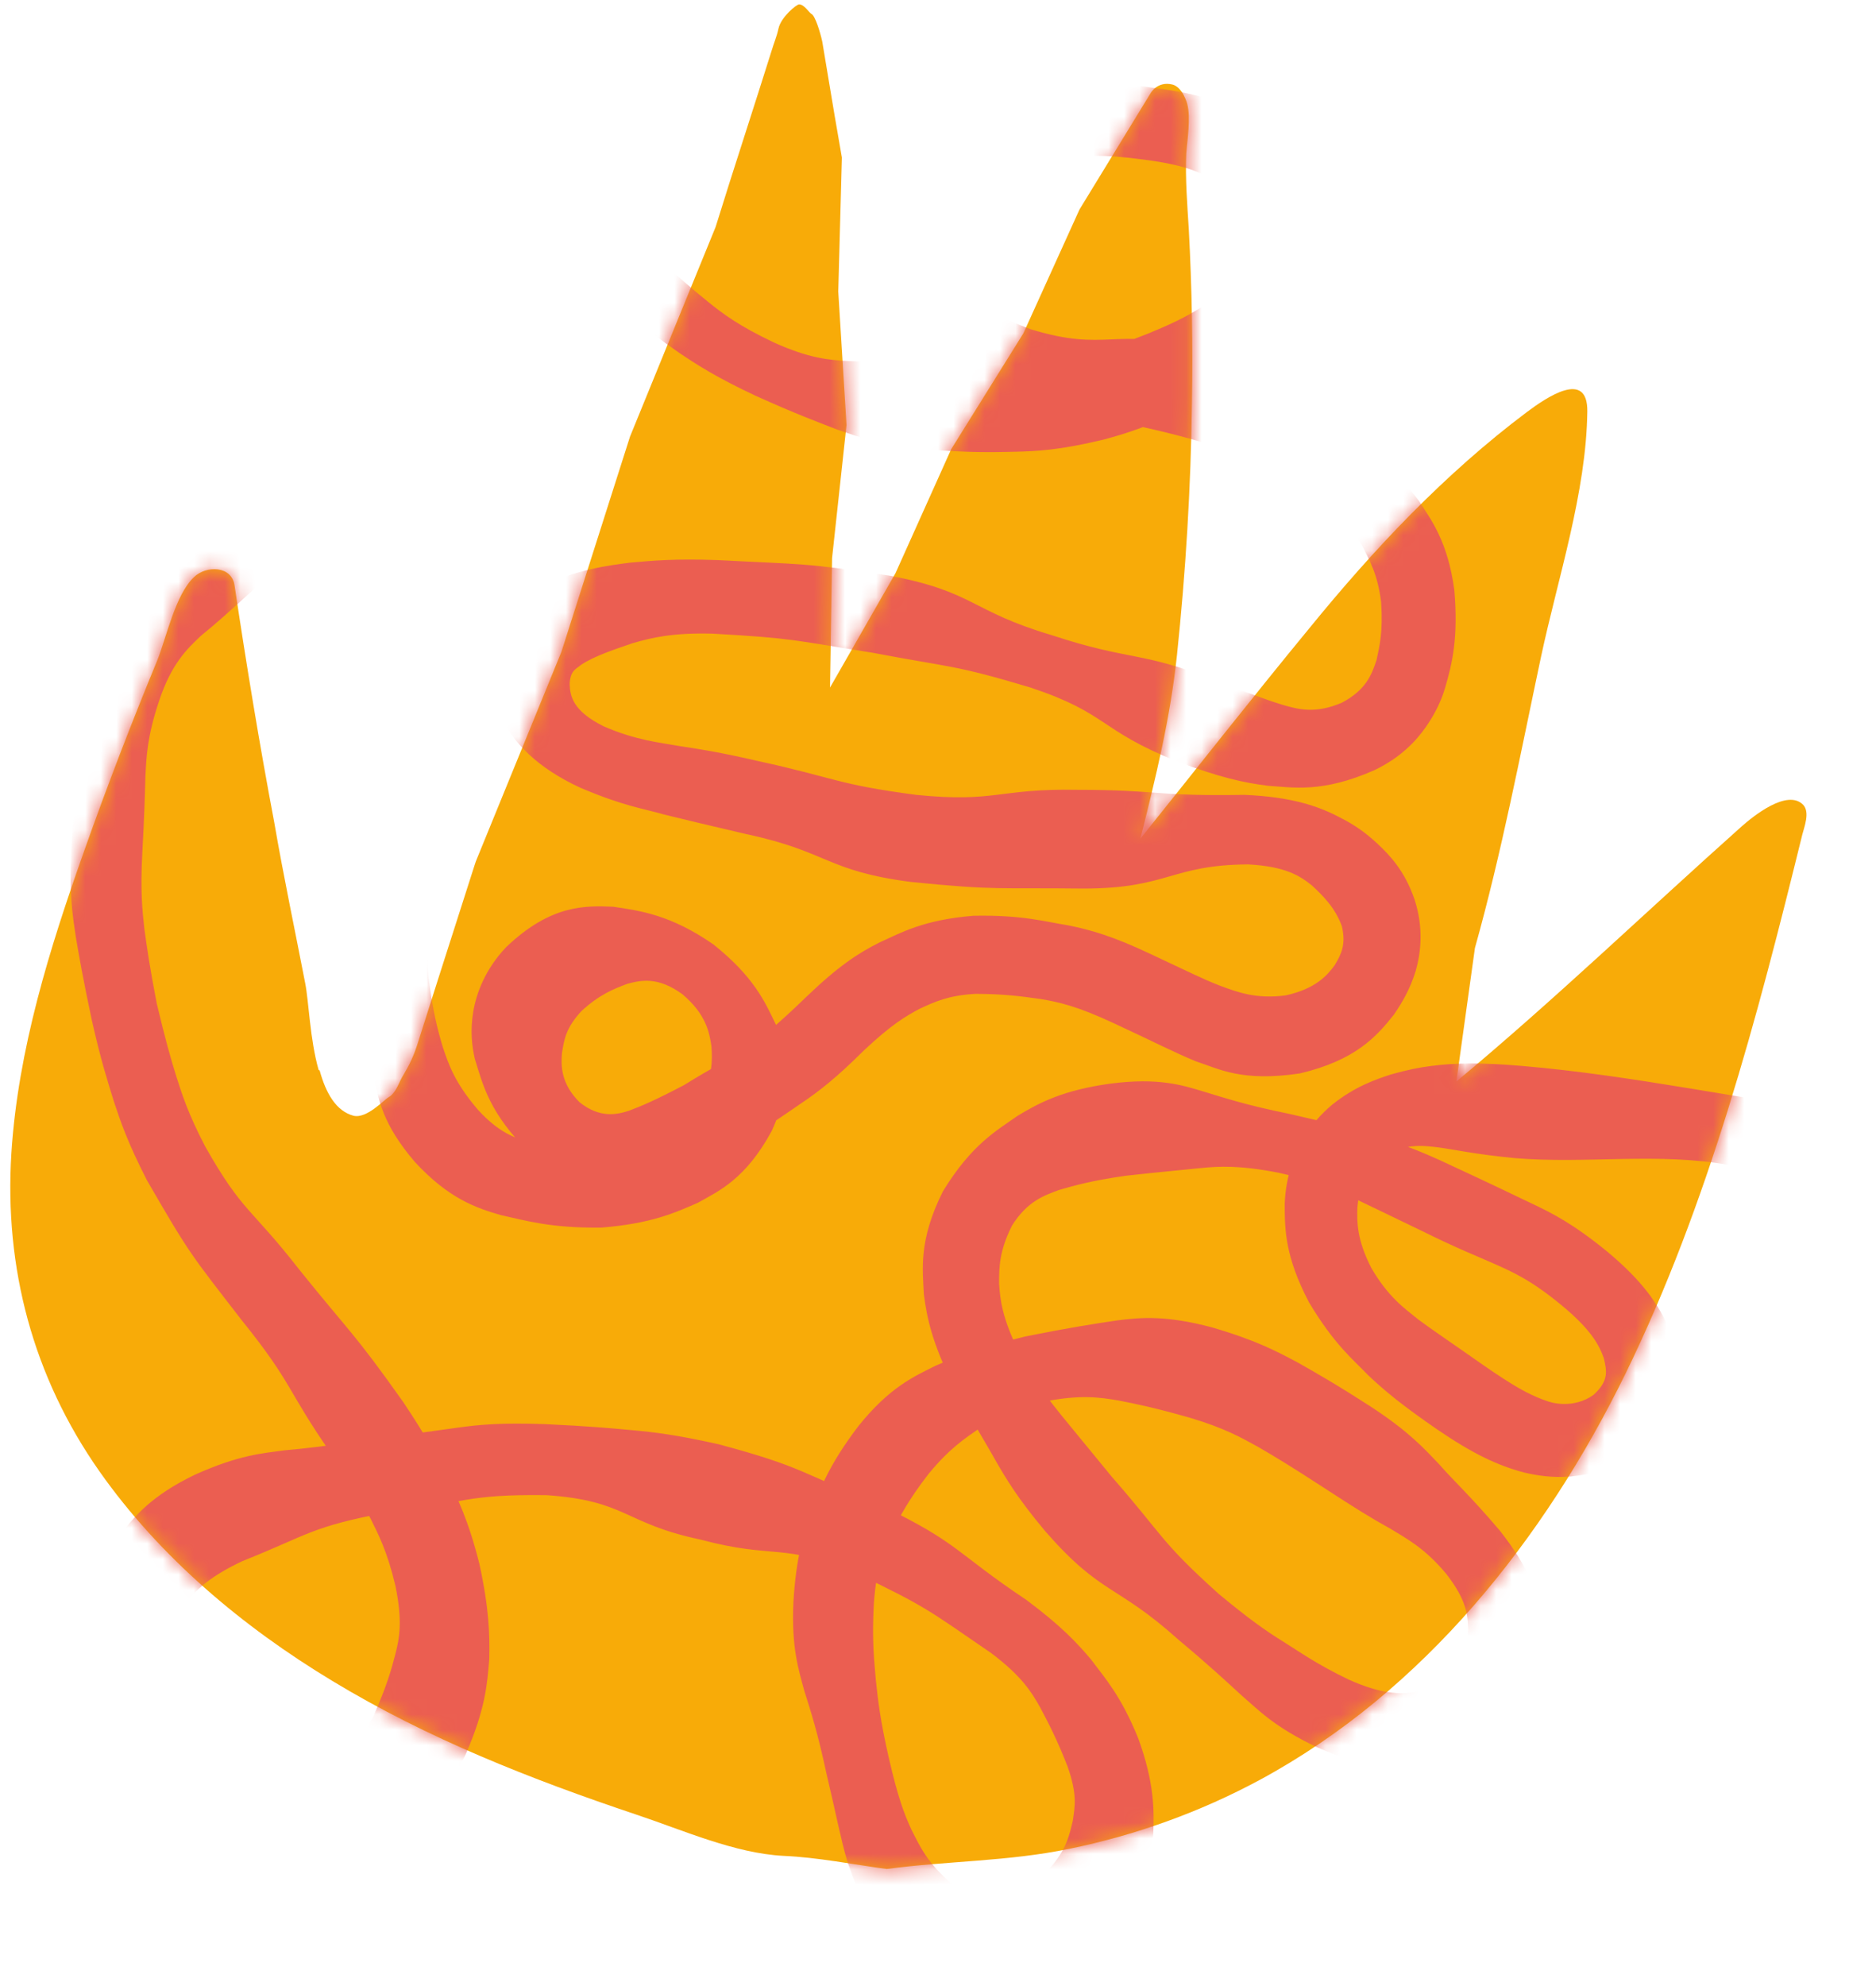 <?xml version="1.0" encoding="UTF-8"?> <svg xmlns="http://www.w3.org/2000/svg" width="121" height="128" viewBox="0 0 121 128" fill="none"><g clip-path="url(#clip0_8489_5241)"><path d="M20.617 69.001C21.016 70.463 21.681 71.632 22.812 71.924C23.676 72.119 24.807 70.852 25.073 70.722C25.572 70.43 25.738 69.716 26.037 69.261C26.403 68.644 26.669 68.092 26.902 67.377L28.265 63.091L30.626 55.719L30.692 55.524L36.212 42.014L40.634 28.147L46.154 14.637L47.051 11.78L48.913 5.966L49.778 3.238C49.911 2.784 50.11 2.329 50.21 1.842C50.376 1.095 51.374 0.283 51.54 0.283C51.873 0.283 52.172 0.803 52.338 0.9C52.571 0.998 52.903 2.069 53.036 2.686L53.269 4.083L53.834 7.46C54.001 8.37 54.134 9.246 54.3 10.156L54.067 18.794L54.599 27.4L53.668 35.974L53.535 44.32L57.758 36.948L61.349 28.959L66.004 21.49L69.628 13.501L74.217 5.999C74.217 5.999 74.649 5.219 75.613 5.447C76.278 5.609 76.578 6.681 76.578 6.713C76.81 7.623 76.578 8.987 76.511 9.928C76.445 11.552 76.578 13.176 76.677 14.8C76.877 18.534 76.943 22.269 76.877 26.004C76.81 31.427 76.478 36.851 75.912 42.242C75.48 46.301 74.549 50.1 73.552 54.062C77.176 49.548 80.767 44.969 84.458 40.488C88.614 35.389 93.169 30.55 98.489 26.556C99.753 25.614 102.413 23.795 102.38 26.523C102.313 31.752 100.484 37.24 99.387 42.371C98.057 48.639 96.86 54.939 95.131 61.11L93.934 69.716C100.218 64.487 106.203 58.739 112.321 53.283C113.053 52.634 115.281 50.815 116.312 51.887C116.744 52.374 116.378 53.283 116.245 53.803C113.352 65.559 110.193 77.607 104.84 88.552C99.62 99.203 91.839 109.011 81.266 114.727C77.409 116.805 73.252 118.299 68.963 119.176C65.073 119.988 61.083 119.955 57.193 120.475C54.998 120.183 52.77 119.728 50.543 119.63C47.384 119.468 44.059 117.974 41.033 116.967C34.25 114.694 27.567 112.064 21.449 108.361C15.63 104.854 10.31 100.373 6.42 94.852C2.13 88.746 0.268 81.732 0.734 74.327C1.166 67.637 3.194 61.142 5.455 54.777C6.918 50.653 8.481 46.593 10.144 42.566C10.742 41.072 11.307 38.344 12.504 37.208C13.302 36.428 14.965 36.461 15.131 37.76C15.896 42.858 16.727 47.925 17.691 53.023C18.29 56.498 19.021 59.941 19.686 63.383C19.919 64.552 19.986 66.988 20.551 68.969L20.617 69.001Z" fill="#F8AB08"></path><mask id="mask0_8489_5241" style="mask-type:luminance" maskUnits="userSpaceOnUse" x="0" y="0" width="117" height="121"><path d="M20.617 69.001C21.016 70.463 21.681 71.632 22.812 71.924C23.676 72.119 24.807 70.852 25.073 70.722C25.572 70.43 25.738 69.716 26.037 69.261C26.403 68.644 26.669 68.092 26.902 67.377L28.265 63.091L30.626 55.719L30.692 55.524L36.212 42.014L40.634 28.147L46.154 14.637L47.051 11.78L48.913 5.966L49.778 3.238C49.911 2.784 50.11 2.329 50.21 1.842C50.376 1.095 51.374 0.283 51.54 0.283C51.873 0.283 52.172 0.803 52.338 0.9C52.571 0.998 52.903 2.069 53.036 2.686L53.269 4.083L53.834 7.46C54.001 8.37 54.134 9.246 54.3 10.156L54.067 18.794L54.599 27.4L53.668 35.974L53.535 44.32L57.758 36.948L61.349 28.959L66.004 21.49L69.628 13.501L74.217 5.999C74.217 5.999 74.649 5.219 75.613 5.447C76.278 5.609 76.578 6.681 76.578 6.713C76.81 7.623 76.578 8.987 76.511 9.928C76.445 11.552 76.578 13.176 76.677 14.8C76.877 18.534 76.943 22.269 76.877 26.004C76.81 31.427 76.478 36.851 75.912 42.242C75.48 46.301 74.549 50.1 73.552 54.062C77.176 49.548 80.767 44.969 84.458 40.488C88.614 35.389 93.169 30.55 98.489 26.556C99.753 25.614 102.413 23.795 102.38 26.523C102.313 31.752 100.484 37.24 99.387 42.371C98.057 48.639 96.86 54.939 95.131 61.11L93.934 69.716C100.218 64.487 106.203 58.739 112.321 53.283C113.053 52.634 115.281 50.815 116.312 51.887C116.744 52.374 116.378 53.283 116.245 53.803C113.352 65.559 110.193 77.607 104.84 88.552C99.62 99.203 91.839 109.011 81.266 114.727C77.409 116.805 73.252 118.299 68.963 119.176C65.073 119.988 61.083 119.955 57.193 120.475C54.998 120.183 52.77 119.728 50.543 119.63C47.384 119.468 44.059 117.974 41.033 116.967C34.25 114.694 27.567 112.064 21.449 108.361C15.63 104.854 10.31 100.373 6.42 94.852C2.13 88.746 0.268 81.732 0.734 74.327C1.166 67.637 3.194 61.142 5.455 54.777C6.918 50.653 8.481 46.593 10.144 42.566C10.742 41.072 11.307 38.344 12.504 37.208C13.302 36.428 14.965 36.461 15.131 37.76C15.896 42.858 16.727 47.925 17.691 53.023C18.29 56.498 19.021 59.941 19.686 63.383C19.919 64.552 19.986 66.988 20.551 68.969L20.617 69.001Z" fill="white"></path></mask><g mask="url(#mask0_8489_5241)"><path d="M32.687 9.344C32.853 11.779 34.05 13.825 35.414 15.417C36.81 17.008 38.373 18.145 39.47 19.216C41.498 21.132 42.662 21.944 43.826 22.756C44.99 23.535 46.187 24.315 48.747 25.517C51.34 26.686 52.67 27.173 54.001 27.692C55.364 28.147 56.727 28.699 59.62 28.959C62.513 29.186 63.942 29.154 65.405 29.121C66.835 29.089 68.331 29.024 71.158 28.342C73.984 27.595 75.247 26.881 76.511 26.134C77.774 25.354 78.905 24.705 81.399 23.016C83.793 21.23 84.724 19.833 85.389 18.339C85.921 16.91 86.719 14.832 85.089 11.747C83.261 8.954 81.698 8.24 80.368 7.395C79.005 6.648 77.442 6.064 74.715 5.706C72.055 5.349 70.592 5.089 69.129 4.96C67.633 4.895 66.07 4.57 62.779 5.642C59.587 6.908 58.29 8.305 57.126 9.766C56.594 10.545 56.095 11.39 55.763 12.591C55.43 13.793 55.297 15.352 55.763 17.138C56.926 20.678 58.456 21.749 59.753 22.854C61.083 23.828 62.579 24.705 65.372 25.679C70.892 27.368 70.925 26.751 76.012 28.082C78.506 28.732 79.636 29.186 80.767 29.673C81.831 30.193 82.961 30.68 84.857 31.979C86.685 33.343 87.284 34.285 87.849 35.162C88.315 36.103 88.847 36.948 89.079 38.799C89.213 40.715 88.98 41.657 88.78 42.566C88.481 43.443 88.148 44.45 86.552 45.294C84.823 46.041 83.693 45.716 82.695 45.424C81.631 45.099 80.634 44.709 78.306 43.833C73.585 41.949 72.953 42.631 67.833 40.942C62.579 39.383 62.878 38.15 57.392 37.11C51.873 36.266 51.839 36.396 46.286 36.103C43.46 36.006 42.163 36.136 40.667 36.266C39.902 36.363 39.138 36.461 38.107 36.688C37.109 36.948 35.813 37.208 34.05 38.442C32.288 39.773 31.623 41.657 31.59 42.988C31.523 44.385 31.889 45.359 32.288 46.203C33.119 47.86 34.616 49.483 37.442 50.782C40.268 51.984 41.498 52.114 42.828 52.504C44.158 52.828 45.488 53.153 48.148 53.77C53.468 54.907 53.269 56.141 58.788 56.855C64.308 57.407 64.341 57.212 69.861 57.278C75.347 57.278 75.513 55.751 80.501 55.719C82.928 55.849 83.859 56.466 84.624 57.083C85.322 57.732 86.12 58.512 86.552 59.713C86.819 60.882 86.519 61.499 86.087 62.214C85.621 62.863 84.857 63.74 82.928 64.162C81 64.422 79.769 63.935 78.705 63.545C77.608 63.123 76.577 62.603 74.217 61.499C71.823 60.363 70.36 59.941 68.897 59.648C67.434 59.421 65.971 58.966 62.779 59.031C59.553 59.291 58.09 60.135 56.727 60.752C55.364 61.434 54.067 62.279 52.039 64.227C48.115 68.027 47.783 67.67 44.125 69.943C42.263 70.917 41.432 71.274 40.567 71.599C39.769 71.859 38.672 72.086 37.375 71.047C36.178 69.846 36.178 68.709 36.245 67.897C36.378 67.053 36.478 66.273 37.508 65.169C38.672 64.097 39.603 63.74 40.468 63.415C41.332 63.188 42.429 62.928 44.025 64.097C45.555 65.396 45.754 66.566 45.887 67.442C45.954 68.384 45.954 69.293 45.222 70.917C44.325 72.541 43.161 72.963 42.296 73.288C41.365 73.58 40.368 73.84 38.606 73.937C36.943 73.937 35.813 73.808 34.749 73.71C33.685 73.548 32.388 73.255 30.825 71.534C29.296 69.748 28.93 68.579 28.564 67.507C28.232 66.403 27.932 65.299 27.633 62.961C27.4 60.623 27.467 59.388 27.434 58.154C27.467 56.92 27.5 55.686 28.099 53.218C28.697 50.782 29.362 49.581 29.927 48.314C30.459 47.048 31.191 45.749 31.324 42.663C31.324 39.449 30.426 37.922 29.528 36.558C28.498 35.292 27.567 33.798 24.574 32.239C21.448 30.972 19.72 31.33 18.157 31.459C16.627 31.719 14.832 32.109 12.471 34.187C10.21 36.331 9.512 37.63 8.714 38.864C7.949 40.098 7.251 41.364 6.353 43.995C5.488 46.658 5.289 48.022 5.089 49.418C4.923 50.782 4.724 52.179 4.591 54.907C4.458 57.667 4.69 59.031 4.89 60.395C5.123 61.759 5.355 63.091 5.921 65.754C6.519 68.417 6.951 69.716 7.35 71.015C7.783 72.314 8.215 73.613 9.478 76.081C12.238 80.855 12.305 80.855 15.597 85.109C18.922 89.233 18.489 89.591 21.349 93.683C22.712 95.728 23.277 96.8 23.876 97.839C24.408 98.911 24.973 99.983 25.505 102.224C25.971 104.497 25.771 105.568 25.505 106.608C25.239 107.647 24.94 108.686 24.109 110.57C23.178 112.421 22.38 113.038 21.681 113.622C20.916 114.142 20.152 114.727 18.423 115.084C16.66 115.344 15.63 115.441 14.533 115.506C13.502 115.506 12.139 115.441 10.642 113.915C9.212 112.291 9.312 110.959 9.445 109.953C9.645 108.913 9.811 107.907 10.31 106.218C10.842 104.594 11.507 103.847 12.139 103.1C12.803 102.386 13.568 101.606 15.63 100.632C19.952 98.911 20.019 98.424 25.006 97.482C30.06 96.865 30.06 96.313 35.247 96.378C40.434 96.735 40.235 98.197 45.156 99.236C50.011 100.535 50.41 99.398 55.164 101.379C59.753 103.587 59.786 103.717 63.909 106.543C65.904 108.037 66.536 109.076 67.101 110.083C67.633 111.089 68.165 112.096 68.863 113.882C69.495 115.701 69.329 116.415 69.196 117.357C68.996 118.201 68.797 119.241 67.666 120.475C66.503 121.579 66.004 121.904 65.206 122.293C64.408 122.586 63.211 122.813 61.449 121.481C59.786 120.085 59.321 118.981 58.788 117.942C58.29 116.87 57.891 115.766 57.325 113.298C56.76 110.829 56.627 109.563 56.494 108.329C56.395 107.095 56.228 105.828 56.361 103.393C56.528 100.957 57.026 99.853 57.525 98.781C58.057 97.742 58.556 96.735 59.886 95.014C61.249 93.358 62.213 92.741 63.144 92.091C64.109 91.507 65.106 90.89 67.4 90.338C69.728 89.883 70.958 90.078 72.122 90.272C73.286 90.5 74.416 90.727 76.71 91.377C79.005 92.059 80.069 92.676 81.133 93.26C82.197 93.877 83.227 94.494 85.322 95.858C87.417 97.222 88.514 97.904 89.645 98.521C90.709 99.171 91.906 99.788 93.302 101.477C94.632 103.198 94.665 104.14 94.699 105.049C94.665 105.893 94.532 106.9 93.801 107.809C92.936 108.654 92.238 108.881 91.274 109.076C90.343 109.206 89.146 109.238 86.985 108.264C84.89 107.257 83.826 106.478 82.729 105.796C81.631 105.114 80.567 104.367 78.606 102.743C74.782 99.301 75.081 99.041 71.723 95.209C70.127 93.26 69.296 92.254 68.498 91.279C67.7 90.272 66.835 89.266 65.705 87.122C64.641 84.947 64.508 83.81 64.441 82.738C64.441 81.699 64.441 80.66 65.272 79.004C66.27 77.412 67.367 77.055 68.331 76.698C69.362 76.406 70.36 76.113 72.621 75.788C74.948 75.529 76.145 75.431 77.375 75.301C78.639 75.171 79.936 75.106 82.463 75.594C84.956 76.146 86.12 76.665 87.284 77.217C88.448 77.769 89.578 78.322 91.806 79.393C94.034 80.497 95.231 80.952 96.394 81.472C97.558 81.991 98.755 82.511 100.717 84.135C102.612 85.694 103.144 86.7 103.444 87.545C103.643 88.389 103.776 89.006 102.779 89.915C102.147 90.37 101.449 90.5 100.917 90.5C100.385 90.5 99.986 90.402 99.487 90.208C98.556 89.85 97.691 89.396 95.63 87.967C93.502 86.473 92.471 85.791 91.507 85.076C90.576 84.329 89.545 83.615 88.448 81.731C87.517 79.913 87.517 78.776 87.55 77.834C87.65 76.893 87.783 75.853 89.046 74.717C90.476 73.645 91.773 73.84 92.837 73.97C94.001 74.132 95.064 74.392 97.691 74.652C102.28 75.042 107.001 74.262 111.557 75.106C113.219 75.431 119.071 78.192 120.235 74.814C120.434 74.197 120.501 73.515 120.534 72.833C120.534 72.573 120.534 72.314 120.468 72.119C120.368 71.924 120.168 71.891 120.002 71.859C112.72 70.95 105.439 69.326 98.157 68.709C95.463 68.481 93.868 68.514 92.338 68.709C91.54 68.806 90.742 68.969 89.711 69.261C88.714 69.586 87.384 70.04 85.921 71.21C84.458 72.444 83.759 73.775 83.394 74.814C83.028 75.886 82.895 76.763 82.862 77.607C82.862 79.296 82.895 81.017 84.424 83.94C86.054 86.668 87.251 87.61 88.248 88.649C89.312 89.656 90.409 90.565 92.671 92.124C94.998 93.715 96.594 94.462 98.29 94.916C99.121 95.111 100.119 95.274 101.316 95.176C102.513 95.046 103.942 94.787 105.638 93.553C107.334 92.286 108.099 90.435 108.198 89.103C108.331 87.707 108.032 86.668 107.7 85.758C106.968 84.037 105.904 82.543 103.643 80.66C101.449 78.874 100.152 78.224 98.855 77.607C97.558 76.99 96.295 76.373 93.768 75.204C91.241 74.002 89.911 73.58 88.547 73.191C87.218 72.768 85.854 72.411 83.128 71.794C80.401 71.242 79.038 70.787 77.641 70.365C76.245 69.943 74.715 69.456 71.656 69.846C68.564 70.268 67.035 71.08 65.638 71.924C64.308 72.866 62.679 73.743 60.817 76.795C59.221 79.978 59.52 81.861 59.587 83.42C59.786 85.011 60.152 86.603 61.449 89.233C62.812 91.831 63.543 92.936 64.208 94.137C64.907 95.339 65.605 96.54 67.4 98.684C71.058 102.873 71.956 102.061 76.012 105.698C78.107 107.452 79.104 108.394 80.135 109.336C81.166 110.212 82.13 111.284 84.923 112.616C87.716 113.85 89.412 114.11 91.141 114.174C92.039 114.174 92.936 114.11 94.1 113.752C95.264 113.395 96.627 112.713 97.957 111.252C99.221 109.693 99.553 108.264 99.686 107.192C99.819 106.088 99.719 105.244 99.553 104.399C99.221 102.776 98.622 101.054 96.727 98.651C94.765 96.346 93.734 95.436 92.803 94.364C91.839 93.358 90.908 92.319 88.547 90.76C86.187 89.233 84.923 88.519 83.66 87.804C82.363 87.122 81.066 86.408 78.173 85.564C75.247 84.784 73.618 84.914 72.089 85.109C70.559 85.336 69.063 85.564 66.137 86.148C63.211 86.863 61.781 87.415 60.351 88.032C58.988 88.714 57.392 89.396 55.364 91.929C53.435 94.462 52.903 95.988 52.338 97.417C51.839 98.846 51.34 100.372 51.174 103.295C51.041 106.218 51.507 107.614 51.873 108.978C52.305 110.342 52.737 111.674 53.302 114.304C53.934 116.967 54.2 118.429 54.632 119.923C55.131 121.319 55.563 123.105 58.29 125.378C61.149 127.489 63.377 127.684 65.272 127.554C67.168 127.327 69.362 126.775 71.823 124.242C74.084 121.579 74.183 119.793 74.383 118.234C74.449 116.675 74.449 114.889 73.419 112.064C72.288 109.271 71.257 108.167 70.393 106.997C69.462 105.893 68.464 104.822 66.203 103.133C61.581 100.048 61.914 99.496 56.86 97.06C51.673 94.949 51.806 94.559 46.353 93.098C43.593 92.481 42.197 92.319 40.767 92.189C39.37 92.059 37.941 91.929 35.148 91.799C32.321 91.701 30.925 91.831 29.528 92.026C28.132 92.221 26.735 92.416 23.976 92.773C21.216 93.195 19.819 93.358 18.356 93.488C16.927 93.683 15.43 93.78 12.604 95.046C9.811 96.378 8.647 97.742 7.683 99.041C6.785 100.405 5.788 101.736 4.79 104.822C4.025 107.939 4.358 109.563 4.657 111.089C5.056 112.583 5.455 114.239 7.65 116.708C9.977 119.013 11.573 119.63 13.036 120.312C14.566 120.864 16.228 121.514 19.653 120.962C23.045 120.215 24.474 119.111 25.871 118.201C27.201 117.195 28.597 116.026 30.027 113.103C31.324 110.148 31.424 108.524 31.557 106.965C31.59 105.374 31.557 103.75 30.925 100.827C30.193 97.904 29.495 96.605 28.897 95.274C28.232 93.975 27.567 92.708 26.004 90.37C22.779 85.823 22.612 85.953 19.32 81.861C16.162 77.802 15.663 78.192 13.236 73.905C12.105 71.729 11.739 70.528 11.374 69.391C11.008 68.222 10.675 67.053 10.11 64.682C9.645 62.279 9.478 61.077 9.312 59.876C9.179 58.674 9.046 57.44 9.179 54.972C9.312 52.536 9.345 51.302 9.379 50.035C9.445 48.801 9.478 47.502 10.277 45.132C11.075 42.761 12.072 41.819 12.97 40.975C13.934 40.195 14.799 39.416 16.228 38.117C17.658 36.915 18.489 36.623 19.32 36.266C20.152 36.006 21.183 35.714 22.546 36.331C23.843 37.045 24.441 37.825 25.006 38.604C25.505 39.449 26.104 40.423 26.037 42.631C25.904 44.904 25.339 46.074 24.873 47.243C24.375 48.412 23.809 49.548 23.144 52.276C22.513 55.004 22.646 56.466 22.779 57.862C22.945 59.356 23.078 60.752 23.377 63.48C23.71 66.241 23.909 67.702 24.109 69.293C24.375 70.82 24.674 72.476 26.769 74.912C28.963 77.282 30.725 77.867 32.288 78.322C33.917 78.679 35.48 79.166 38.772 79.133C41.997 78.874 43.493 78.192 44.99 77.542C46.386 76.763 48.082 76.016 49.778 72.898C51.274 69.618 50.576 67.572 50.044 66.046C49.312 64.519 48.614 62.961 46.02 60.882C43.261 58.966 41.299 58.706 39.537 58.447C37.774 58.382 35.547 58.284 32.654 61.045C31.291 62.474 30.725 64.032 30.526 65.201C30.326 66.403 30.426 67.377 30.626 68.254C31.158 69.975 31.59 71.794 34.15 74.295C37.043 76.535 39.104 76.373 40.734 76.308C42.396 76.113 44.025 75.756 46.652 74.327C49.212 72.833 50.41 71.989 51.64 71.144C52.803 70.365 53.934 69.488 55.696 67.735C57.492 66.046 58.423 65.494 59.354 65.007C60.285 64.585 61.149 64.162 62.912 64.065C64.74 64.065 65.904 64.227 67.068 64.39C68.265 64.585 69.462 64.844 71.889 65.981C74.35 67.118 75.713 67.832 77.143 68.417C78.639 68.904 80.069 69.748 83.826 69.196C87.417 68.352 88.78 66.825 89.911 65.396C90.443 64.617 90.942 63.773 91.307 62.603C91.64 61.434 91.839 59.843 91.241 57.992C90.609 56.141 89.645 55.134 88.847 54.387C88.049 53.64 87.317 53.153 86.552 52.763C85.056 51.952 83.294 51.367 80.268 51.237C74.416 51.334 74.749 50.912 69.495 50.912C64.341 50.815 64.275 51.757 59.088 51.237C53.934 50.555 53.967 50.165 48.913 49.061C46.386 48.477 45.089 48.282 43.793 48.087C42.562 47.86 41.033 47.73 38.938 46.82C36.91 45.814 36.777 44.839 36.744 44.125C36.744 43.768 36.843 43.443 36.976 43.281C37.109 43.118 37.176 43.086 37.475 42.858C38.34 42.274 39.769 41.819 40.8 41.462C42.03 41.105 43.36 40.78 45.954 40.845C51.174 41.137 51.174 41.267 56.295 42.079C61.415 43.053 61.482 42.826 66.469 44.32C71.523 46.008 70.792 47.015 75.946 49.094C78.639 50.1 80.202 50.458 81.798 50.653C83.36 50.75 85.256 51.14 88.647 49.646C90.343 48.834 91.341 47.762 91.972 46.853C92.604 45.944 92.97 45.132 93.203 44.352C93.668 42.761 94.067 41.137 93.801 38.02C93.369 34.869 92.305 33.505 91.507 32.271C90.576 31.07 89.612 29.868 87.218 28.114C84.89 26.491 83.66 25.679 82.363 24.77C81.133 23.958 79.836 23.146 77.109 22.431C71.789 21.067 71.39 22.724 66.503 21.23C64.175 20.385 63.277 19.671 62.513 18.924C61.814 18.177 61.016 17.333 60.484 15.579C60.118 13.793 60.916 13.143 61.548 12.656C62.28 12.202 63.011 11.747 64.674 11.097C66.37 10.545 67.567 10.383 68.697 10.188C69.894 10.026 71.124 9.928 73.751 10.286C76.311 10.61 77.342 11.065 78.207 11.585C79.005 12.104 79.869 12.689 80.567 13.825C81.066 14.865 81 15.384 80.8 16.196C80.567 16.943 80.135 17.95 78.306 19.281C76.444 20.548 75.148 21.035 74.084 21.49C72.953 21.944 71.789 22.366 69.429 22.983C67.035 23.535 65.804 23.633 64.574 23.698C63.344 23.73 62.114 23.795 59.686 23.601C57.259 23.373 56.029 23.308 54.765 23.276C53.502 23.211 52.205 23.113 49.911 22.074C47.65 21.002 46.619 20.223 45.655 19.444C44.69 18.664 43.726 17.852 41.931 16.164C39.603 13.923 38.506 10.61 35.547 8.694L35.181 8.467C34.848 8.272 34.449 8.077 33.884 8.142C33.252 8.207 32.222 8.662 32.288 9.116L32.687 9.344Z" fill="#EB5E51"></path></g></g><defs><clipPath id="clip0_8489_5241"><rect width="120" height="127.434" fill="white" transform="translate(0.667 0.283)"></rect></clipPath></defs></svg> 